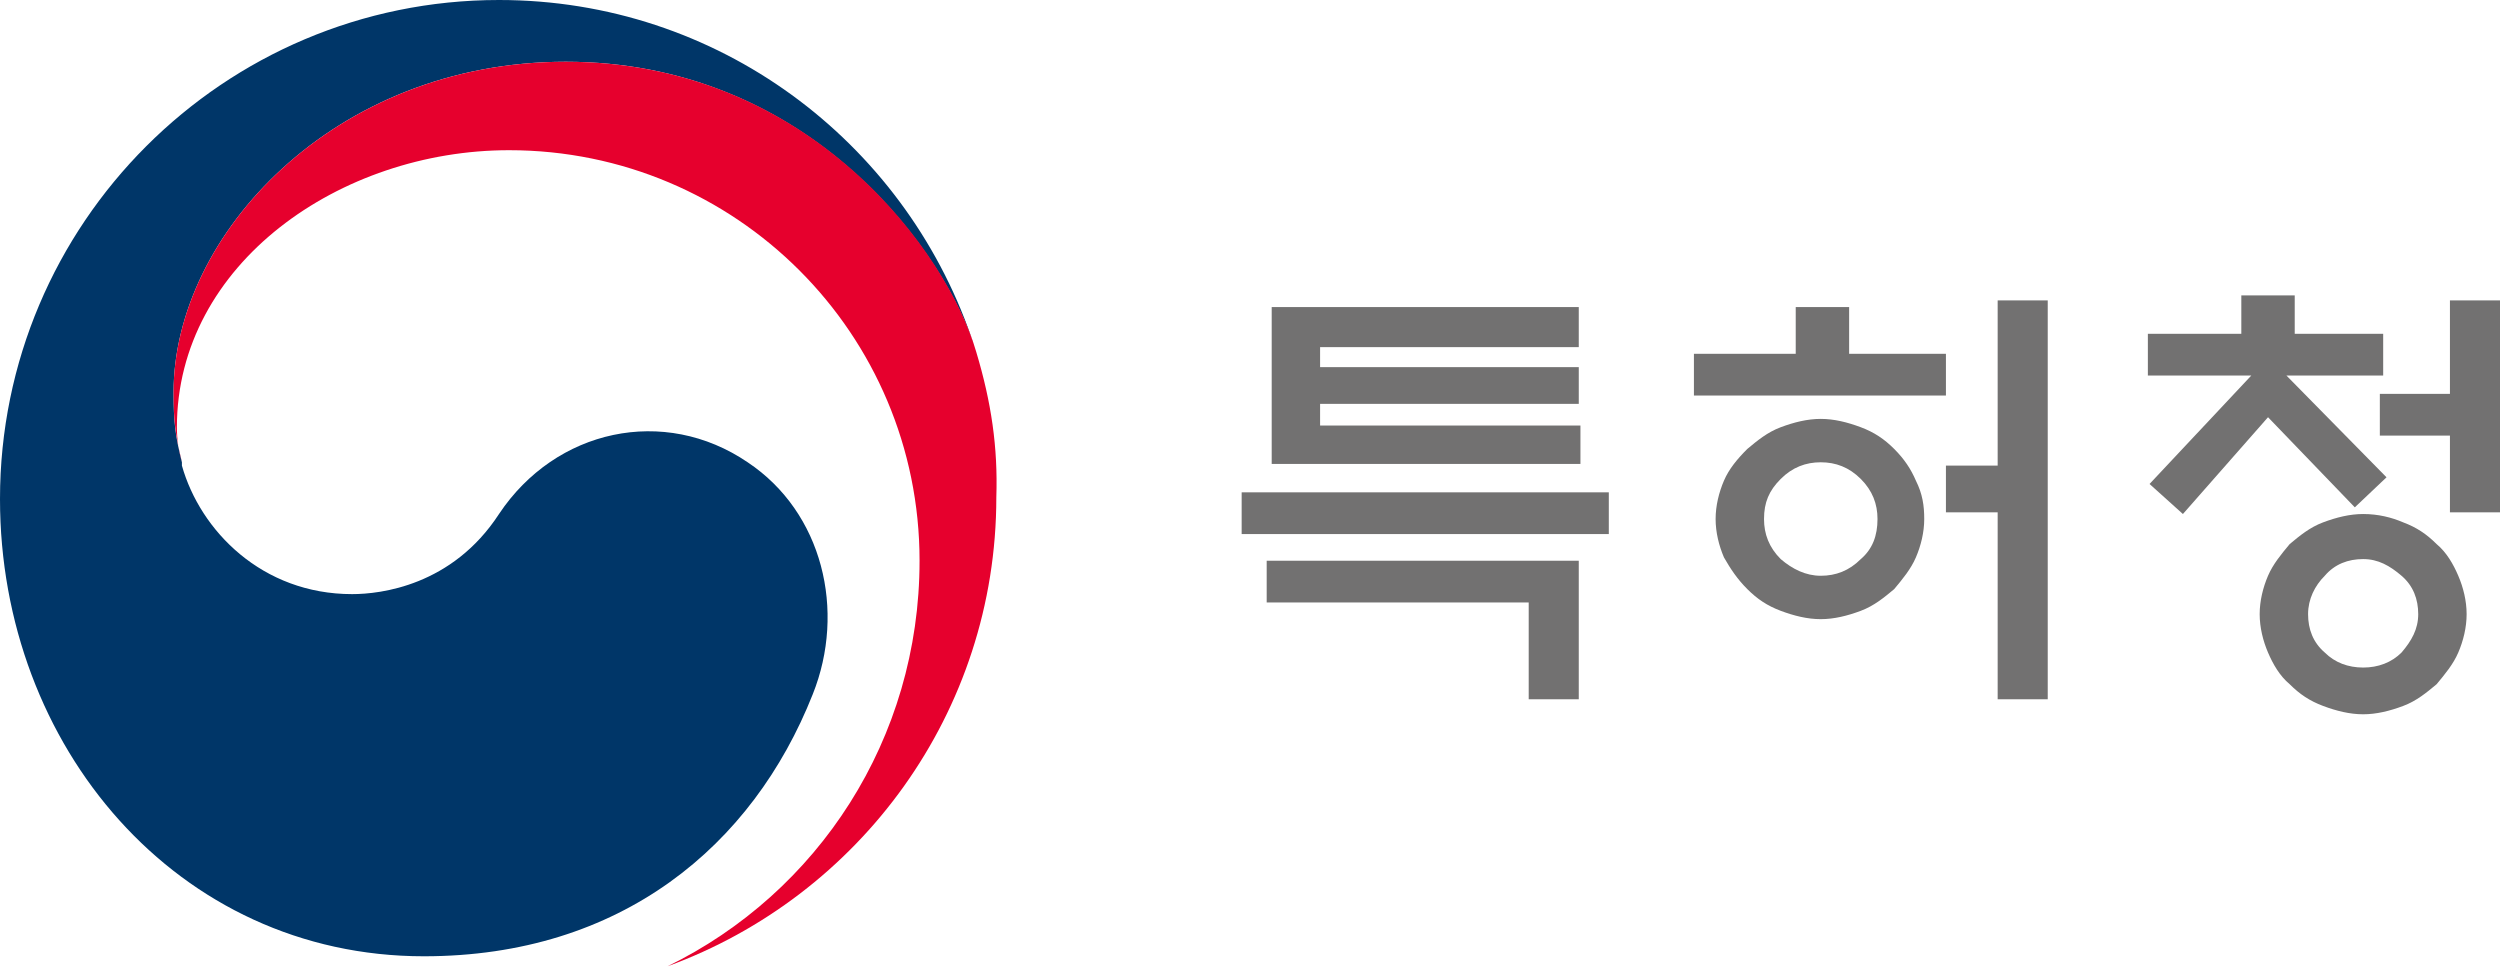 <?xml version="1.0" encoding="utf-8"?>
<!-- Generator: Adobe Illustrator 22.0.0, SVG Export Plug-In . SVG Version: 6.00 Build 0)  -->
<svg version="1.1" id="Layer_1" xmlns="http://www.w3.org/2000/svg" xmlns:xlink="http://www.w3.org/1999/xlink" x="0px" y="0px"
	 viewBox="0 0 149.8 58" style="enable-background:new 0 0 149.8 58;" xml:space="preserve">
<style type="text/css">
	.st0{fill:#727171;}
	.st1{clip-path:url(#SVGID_2_);fill:#727171;}
	.st2{clip-path:url(#SVGID_2_);fill:#003668;}
	.st3{clip-path:url(#SVGID_2_);fill:#E6002D;}
</style>
<path class="st0" d="M74.4,29.5h22V32h-22V29.5z M75.9,33.6h18.7v8.3h-3v-5.8H75.9V33.6z M76.2,27.9v-9.5h18.4v2.4H79.1V22h15.5v2.2
	H79.1v1.3h15.6v2.3H76.2z"/>
<g>
	<defs>
		<rect id="SVGID_1_" y="0" width="149.8" height="58"/>
	</defs>
	<clipPath id="SVGID_2_">
		<use xlink:href="#SVGID_1_"  style="overflow:visible;"/>
	</clipPath>
	<path class="st1" d="M116.6,21.2v2.5h-15.1v-2.5h6.1v-2.8h3.2v2.8H116.6z M115.3,31.1c0,0.8-0.2,1.6-0.5,2.3
		c-0.3,0.7-0.8,1.3-1.3,1.9c-0.6,0.5-1.2,1-2,1.3c-0.8,0.3-1.6,0.5-2.4,0.5c-0.8,0-1.6-0.2-2.4-0.5c-0.8-0.3-1.4-0.7-2-1.3
		c-0.6-0.6-1-1.2-1.4-1.9c-0.3-0.7-0.5-1.5-0.5-2.3c0-0.8,0.2-1.6,0.5-2.3c0.3-0.7,0.8-1.3,1.4-1.9c0.6-0.5,1.2-1,2-1.3
		c0.8-0.3,1.6-0.5,2.4-0.5c0.8,0,1.6,0.2,2.4,0.5c0.8,0.3,1.4,0.7,2,1.3c0.6,0.6,1,1.2,1.3,1.9C115.2,29.6,115.3,30.3,115.3,31.1
		 M112.5,31.1c0-0.9-0.3-1.7-1-2.4c-0.7-0.7-1.5-1-2.4-1c-0.9,0-1.7,0.3-2.4,1c-0.7,0.7-1,1.4-1,2.4c0,0.9,0.3,1.7,1,2.4
		c0.7,0.6,1.5,1,2.4,1c0.9,0,1.7-0.3,2.4-1C112.2,32.9,112.5,32.1,112.5,31.1 M119.7,18h3v23.9h-3V30.7h-3.1v-2.8h3.1V18z"/>
	<path class="st1" d="M128.7,22.5V20h5.6v-2.3h3.2V20h5.3v2.5H137l6,6.1l-1.9,1.8l-5.2-5.4l-5.1,5.8l-2-1.8l6.1-6.5H128.7z
		 M147.8,36.8c0,0.8-0.2,1.6-0.5,2.3c-0.3,0.7-0.8,1.3-1.3,1.9c-0.6,0.5-1.2,1-2,1.3c-0.8,0.3-1.6,0.5-2.4,0.5
		c-0.8,0-1.6-0.2-2.4-0.5c-0.8-0.3-1.4-0.7-2-1.3c-0.6-0.5-1-1.2-1.3-1.9c-0.3-0.7-0.5-1.5-0.5-2.3c0-0.8,0.2-1.6,0.5-2.3
		c0.3-0.7,0.8-1.3,1.3-1.9c0.6-0.5,1.2-1,2-1.3c0.8-0.3,1.6-0.5,2.4-0.5c0.9,0,1.7,0.2,2.4,0.5c0.8,0.3,1.4,0.7,2,1.3
		c0.6,0.5,1,1.2,1.3,1.9C147.6,35.2,147.8,36,147.8,36.8 M144.9,36.8c0-0.9-0.3-1.7-1-2.3c-0.7-0.6-1.4-1-2.3-1
		c-0.9,0-1.7,0.3-2.3,1c-0.6,0.6-1,1.4-1,2.3c0,0.9,0.3,1.7,1,2.3c0.6,0.6,1.4,0.9,2.3,0.9c0.9,0,1.7-0.3,2.3-0.9
		C144.5,38.4,144.9,37.7,144.9,36.8 M146.8,30.7v-4.6h-4.2v-2.5h4.2V18h3v12.7H146.8z"/>
	<path class="st2" d="M44.8,27.7c-5-3.4-11.5-2-14.9,3.1c-2.8,4.3-7.1,4.8-8.8,4.8c-5.4,0-9.1-3.8-10.2-7.7h0c0,0,0-0.1,0-0.1
		c0,0,0-0.1,0-0.1c-0.4-1.6-0.5-2.4-0.5-4.2c0-9.4,9.6-19.8,23.5-19.8c14.2,0,22.3,10.8,24.4,16.8c0-0.1-0.1-0.2-0.1-0.3
		C54.1,8.4,43,0,29.9,0C13.4,0,0,13.4,0,29.9c0,14.8,10.6,27.4,25.4,27.4c11.8,0,19.7-6.6,23.3-15.7C50.7,36.6,49.3,30.7,44.8,27.7"
		/>
	<path class="st3" d="M58.5,21.1c-1.7-5.9-9.9-17.4-24.6-17.4C20,3.7,10.4,14.1,10.4,23.5c0,1.7,0.1,2.5,0.5,4.2
		c-0.2-0.7-0.3-1.4-0.3-2.1C10.6,15.8,20.4,9,30.5,9c13.6,0,24.6,11,24.6,24.6c0,10.7-6.1,19.9-15.1,24.3l0,0
		c11.5-4.2,19.7-15.2,19.7-28.1C59.8,26.8,59.4,24.1,58.5,21.1"/>
</g>
</svg>
